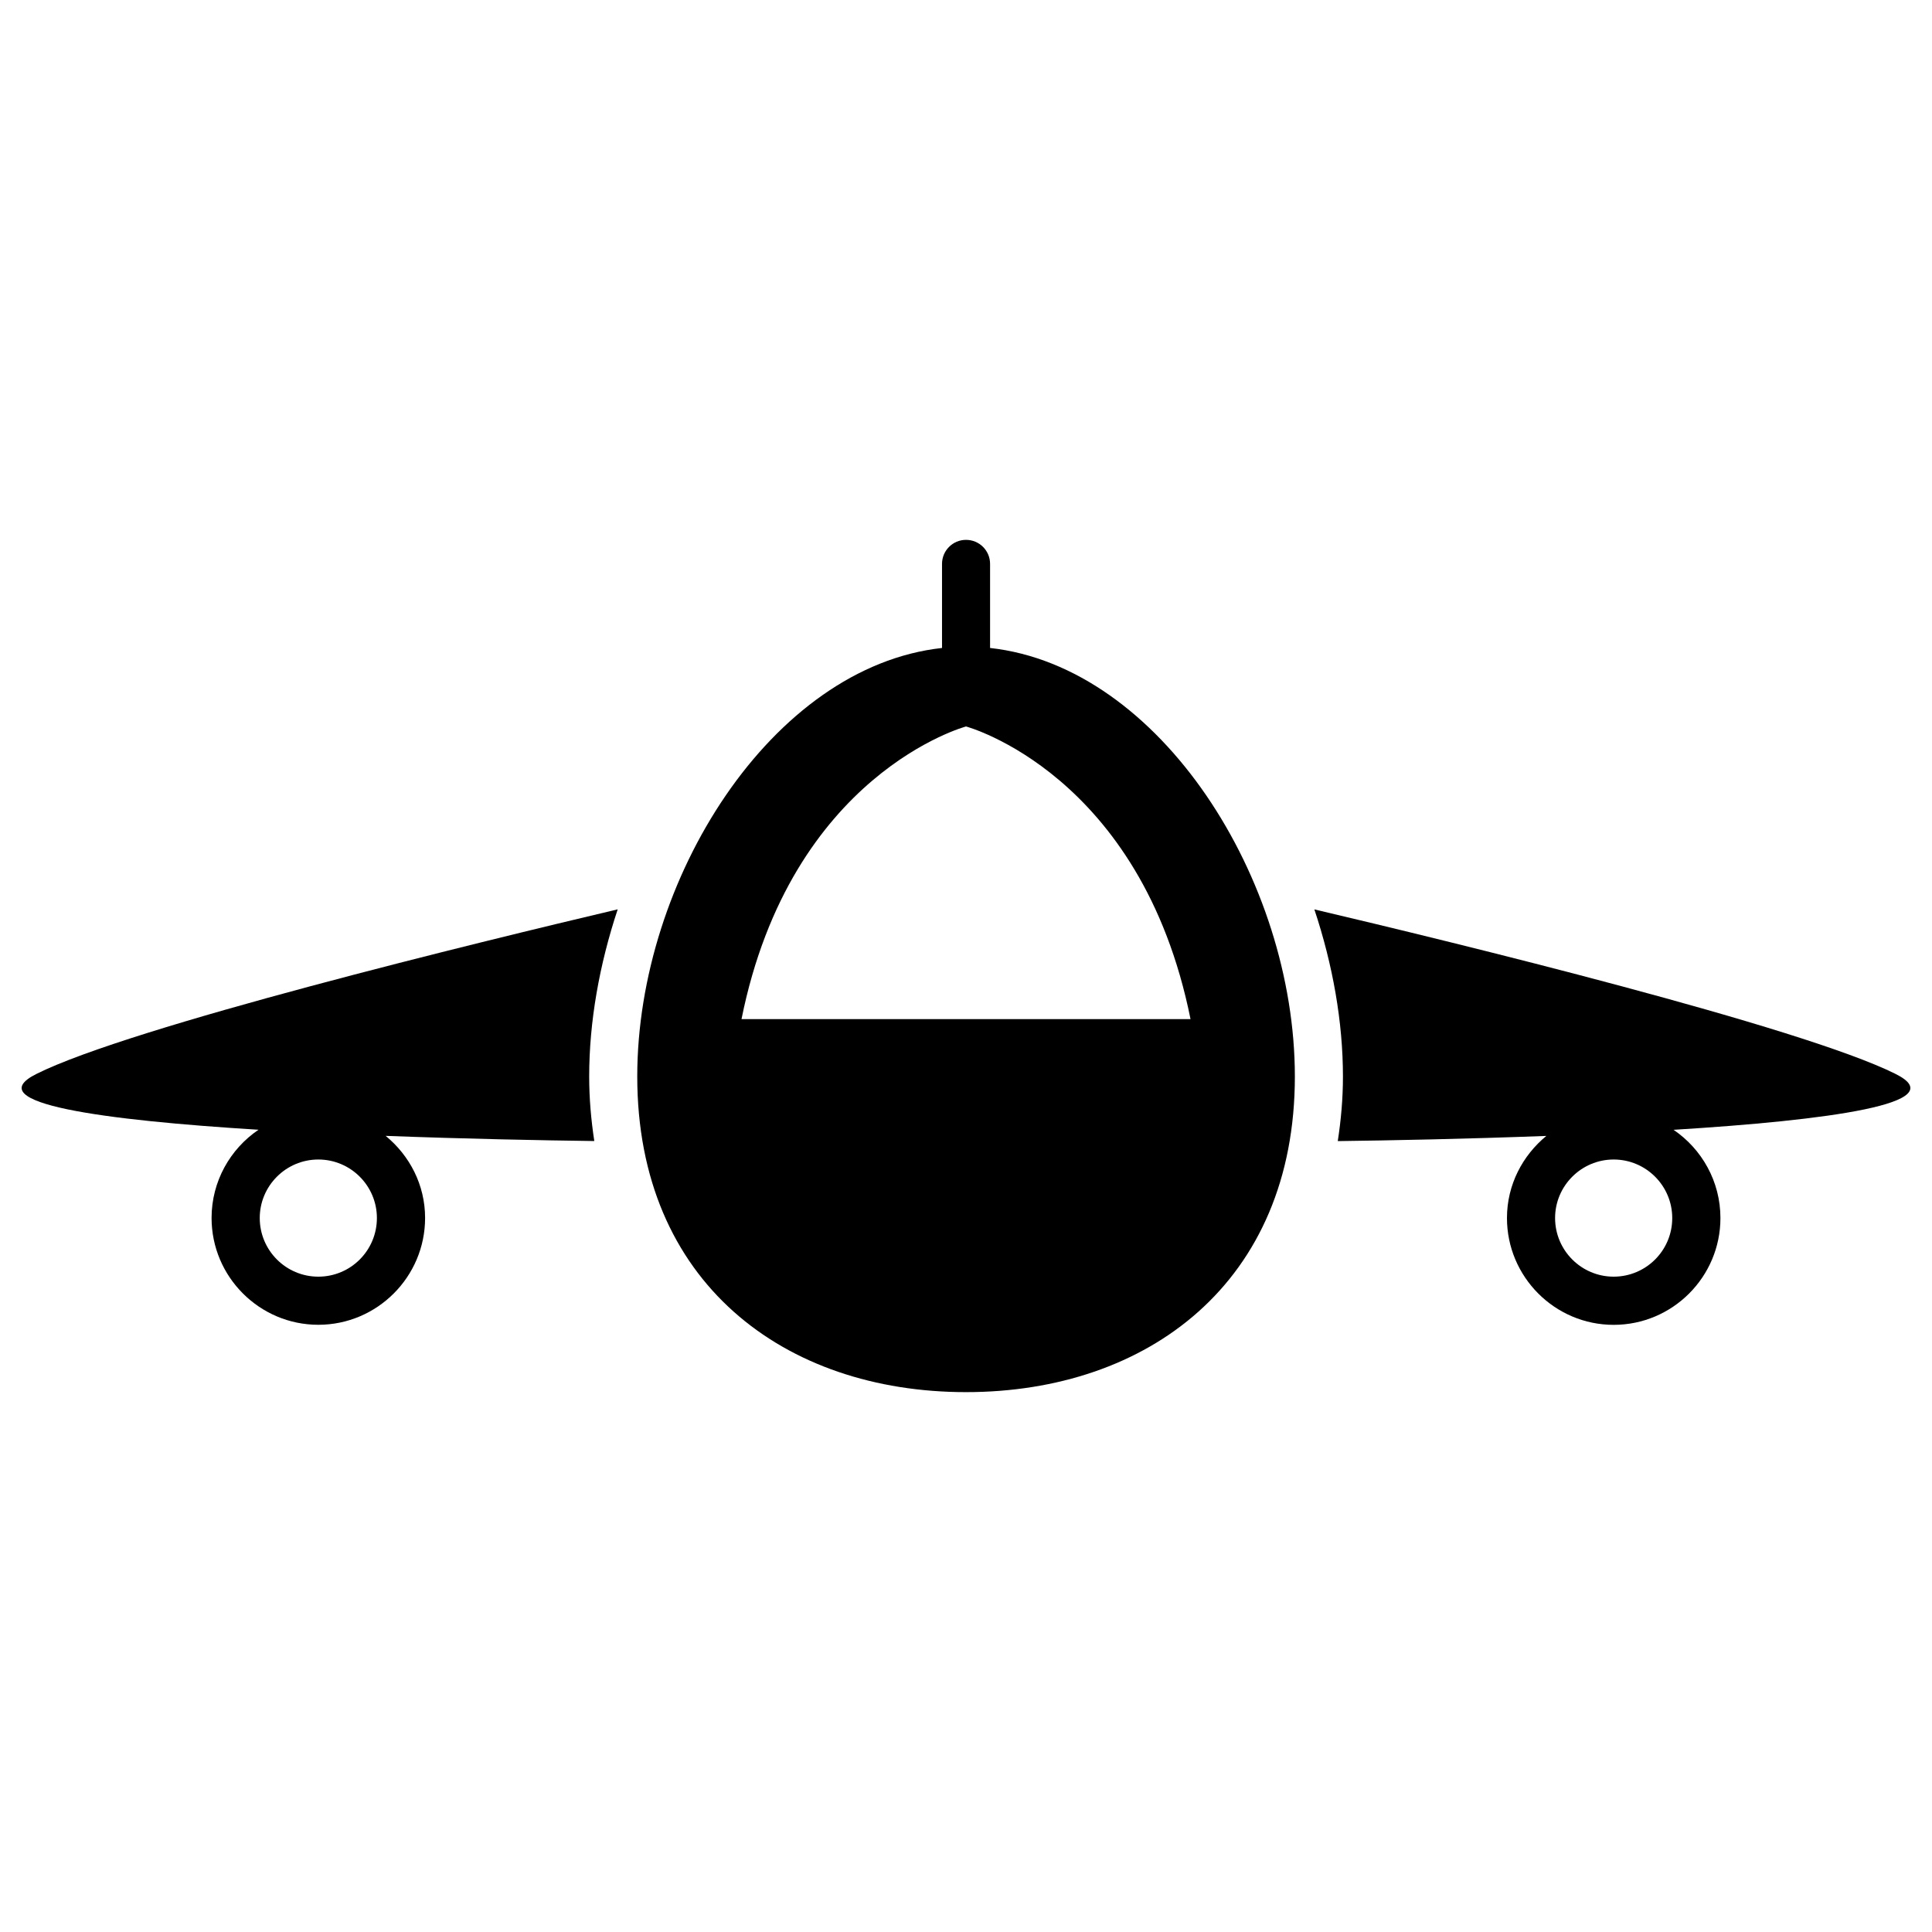 <?xml version="1.0" encoding="UTF-8"?>
<!-- Uploaded to: ICON Repo, www.svgrepo.com, Generator: ICON Repo Mixer Tools -->
<svg fill="#000000" width="800px" height="800px" version="1.1" viewBox="144 144 512 512" xmlns="http://www.w3.org/2000/svg">
 <g>
  <path d="m406.38 315.72v-22.293c0-3.512-2.852-6.359-6.375-6.359-3.527 0-6.359 2.867-6.359 6.359v22.293c-45.137 4.945-80.766 61.402-80.766 113.56 0 54.602 39.016 83.648 87.129 83.648 48.113 0 87.145-29.047 87.145-83.648-0.008-52.145-35.652-108.6-80.773-113.56zm-6.375 98.355h-59.496c13.098-65.133 59.496-77.555 59.496-77.555s46.398 12.422 59.496 77.555z"/>
  <path d="m153.64 428.61c-15.617 7.809 17.98 12.266 58.867 14.785-7.496 5.086-12.438 13.664-12.438 23.379 0 15.602 12.707 28.309 28.293 28.309s28.293-12.707 28.293-28.309c0-8.801-4.125-16.562-10.453-21.758 21.285 0.805 41.547 1.195 55.293 1.371-0.836-5.527-1.355-11.18-1.355-17.113 0-14.469 2.691-29.645 7.559-44.289-36.484 8.609-129.09 31.125-154.06 43.625zm74.719 53.719c-8.566 0-15.523-6.957-15.523-15.539 0-8.535 6.957-15.508 15.523-15.508 8.582 0 15.523 6.977 15.523 15.508 0 8.582-6.941 15.539-15.523 15.539z"/>
  <path d="m646.36 428.61c-24.969-12.5-117.59-35.031-154.04-43.609 4.879 14.641 7.574 29.82 7.574 44.289 0 5.934-0.52 11.586-1.371 17.113 13.73-0.172 33.992-0.566 55.277-1.371-6.312 5.195-10.438 12.957-10.438 21.758 0 15.602 12.691 28.309 28.277 28.309 15.602 0 28.293-12.707 28.293-28.309 0-9.715-4.945-18.293-12.422-23.379 40.898-2.519 74.48-6.992 58.848-14.801zm-74.723 53.719c-8.551 0-15.523-6.957-15.523-15.539 0-8.535 6.977-15.508 15.523-15.508 8.582 0 15.523 6.977 15.523 15.508 0.016 8.582-6.945 15.539-15.523 15.539z"/>
 </g>
</svg>